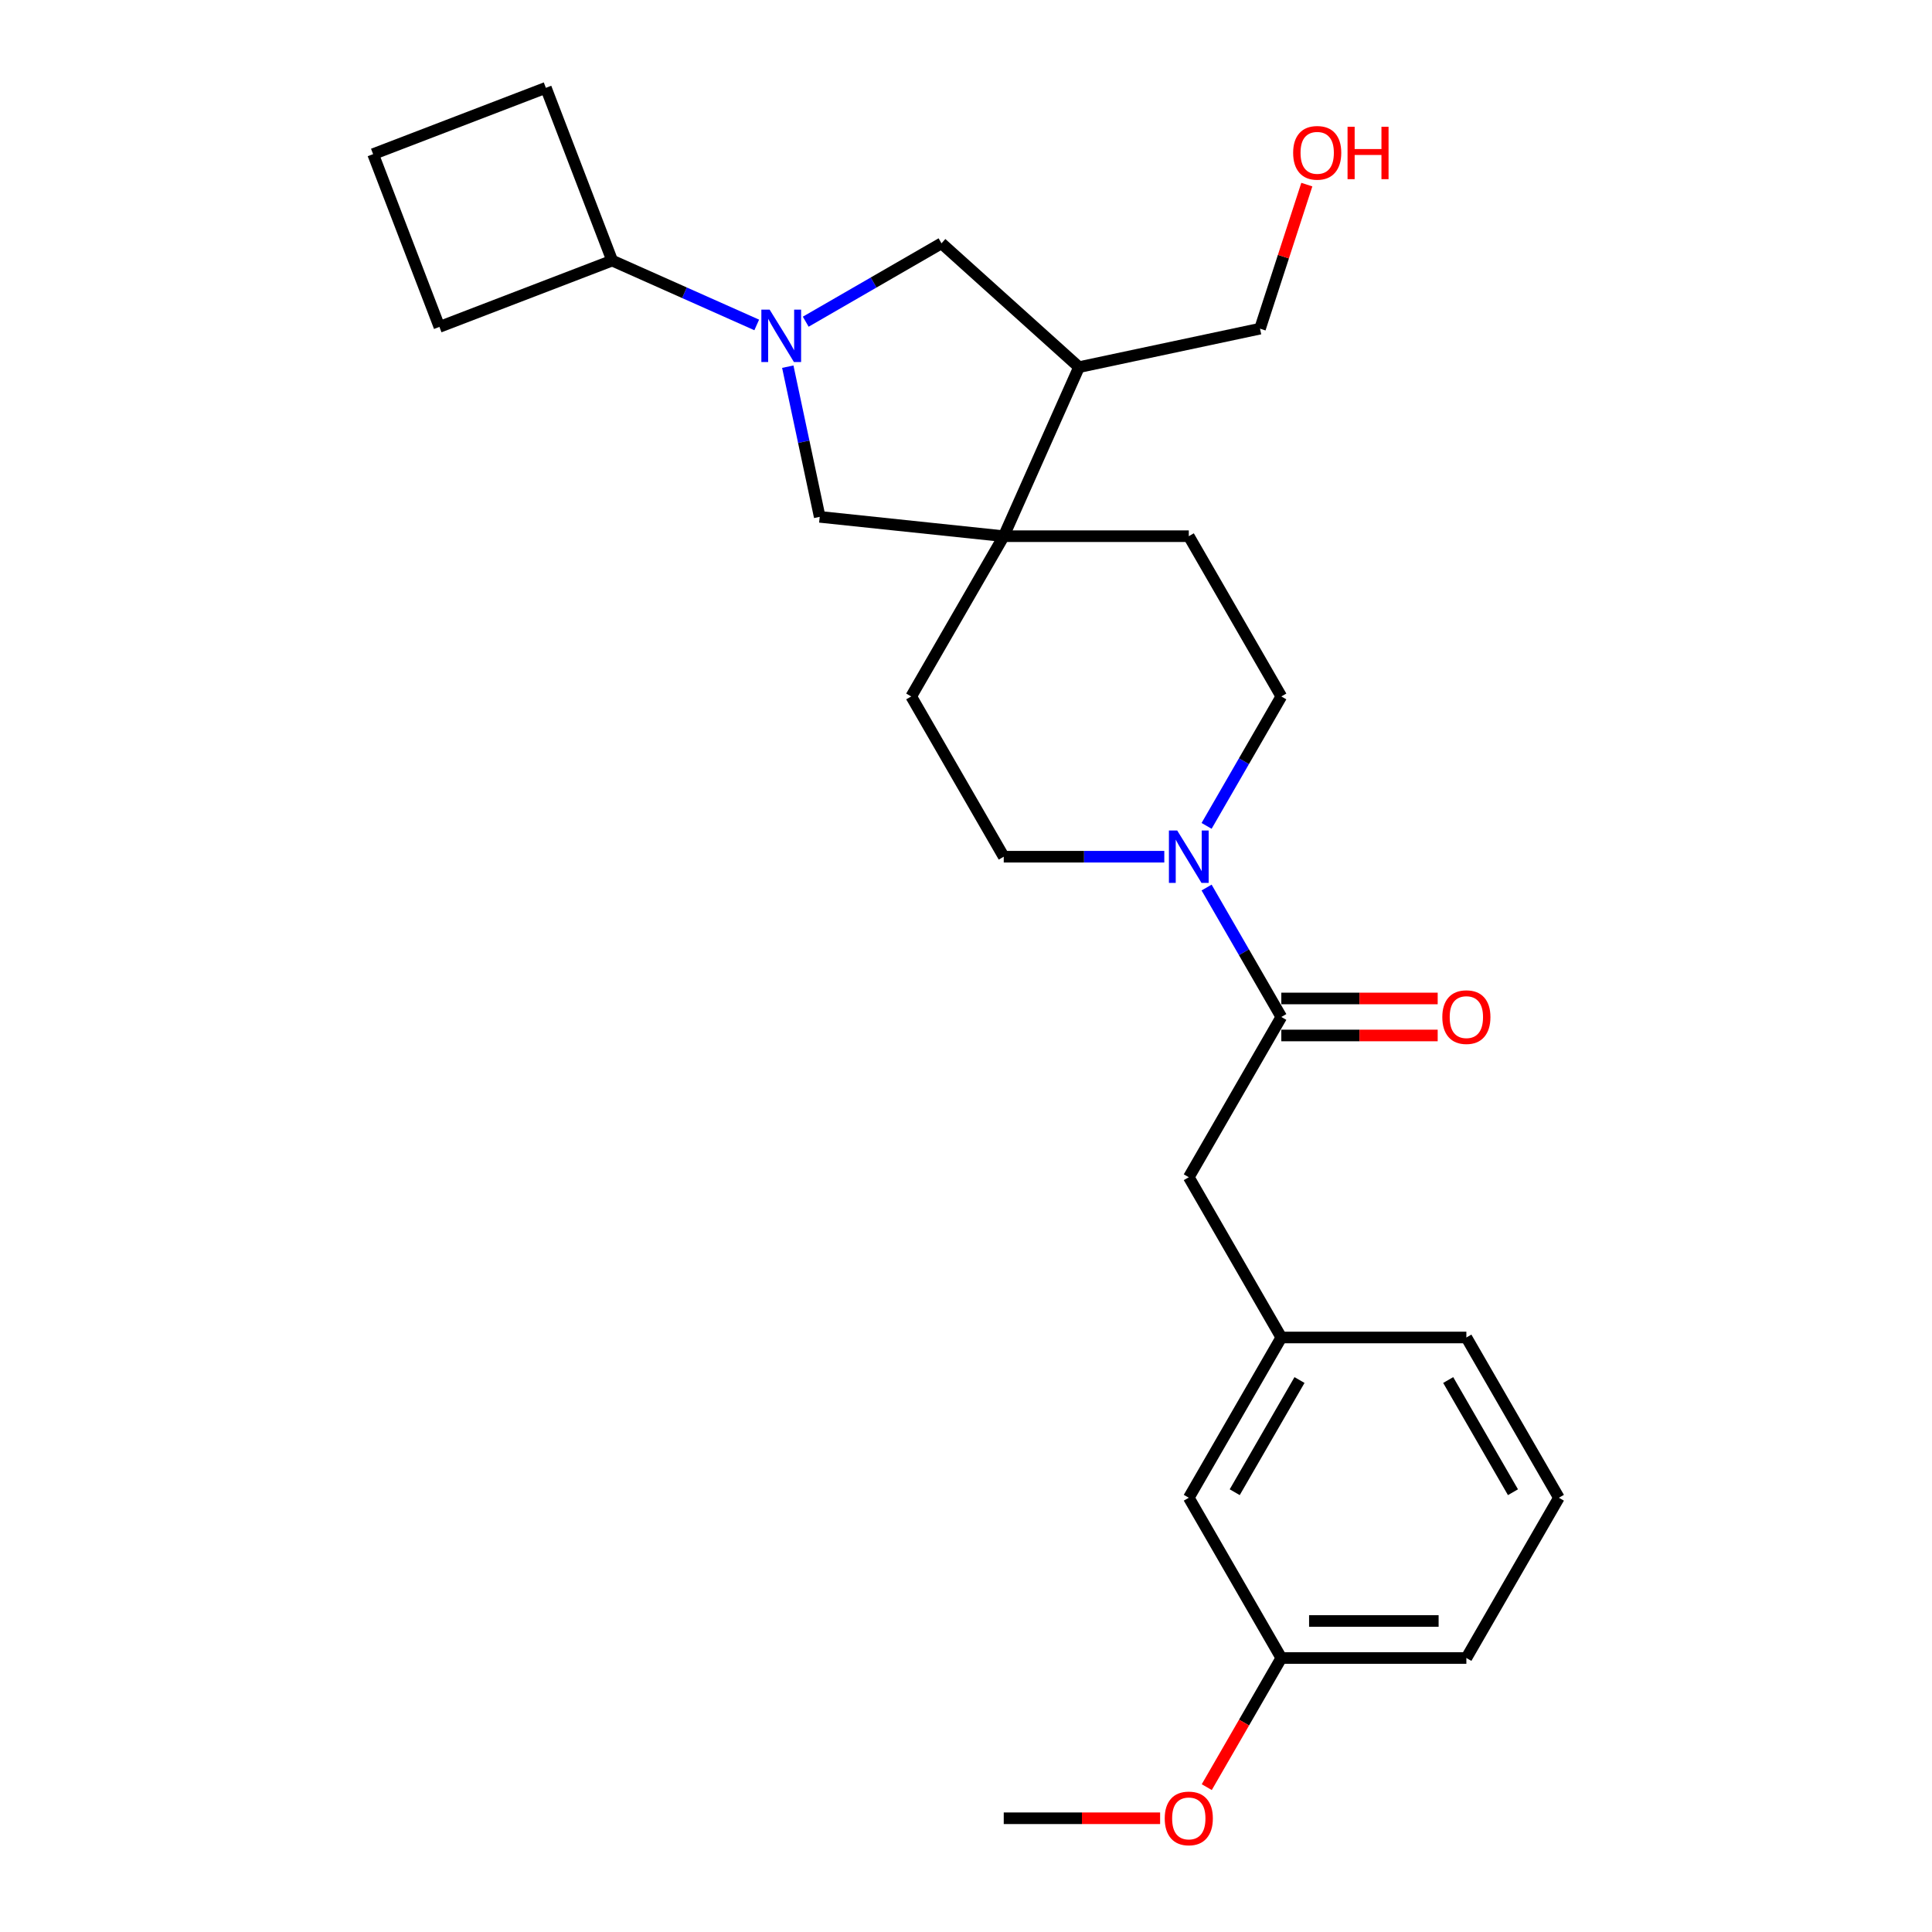 <?xml version='1.0' encoding='iso-8859-1'?>
<svg version='1.1' baseProfile='full'
              xmlns='http://www.w3.org/2000/svg'
                      xmlns:rdkit='http://www.rdkit.org/xml'
                      xmlns:xlink='http://www.w3.org/1999/xlink'
                  xml:space='preserve'
width='1000px' height='1000px' viewBox='0 0 1000 1000'>
<!-- END OF HEADER -->
<rect style='opacity:1.0;fill:#FFFFFF;stroke:none' width='1000' height='1000' x='0' y='0'> </rect>
<path class='bond-3' d='M 407.756,189.79 L 416.018,228.656' style='fill:none;fill-rule:evenodd;stroke:#0000FF;stroke-width:6px;stroke-linecap:butt;stroke-linejoin:miter;stroke-opacity:1' />
<path class='bond-3' d='M 416.018,228.656 L 424.279,267.522' style='fill:none;fill-rule:evenodd;stroke:#000000;stroke-width:6px;stroke-linecap:butt;stroke-linejoin:miter;stroke-opacity:1' />
<path class='bond-5' d='M 417.046,166.511 L 452.18,146.226' style='fill:none;fill-rule:evenodd;stroke:#0000FF;stroke-width:6px;stroke-linecap:butt;stroke-linejoin:miter;stroke-opacity:1' />
<path class='bond-5' d='M 452.18,146.226 L 487.314,125.942' style='fill:none;fill-rule:evenodd;stroke:#000000;stroke-width:6px;stroke-linecap:butt;stroke-linejoin:miter;stroke-opacity:1' />
<path class='bond-12' d='M 391.683,168.187 L 354.273,151.531' style='fill:none;fill-rule:evenodd;stroke:#0000FF;stroke-width:6px;stroke-linecap:butt;stroke-linejoin:miter;stroke-opacity:1' />
<path class='bond-12' d='M 354.273,151.531 L 316.863,134.875' style='fill:none;fill-rule:evenodd;stroke:#000000;stroke-width:6px;stroke-linecap:butt;stroke-linejoin:miter;stroke-opacity:1' />
<path class='bond-0' d='M 519.536,277.533 L 424.279,267.522' style='fill:none;fill-rule:evenodd;stroke:#000000;stroke-width:6px;stroke-linecap:butt;stroke-linejoin:miter;stroke-opacity:1' />
<path class='bond-9' d='M 519.536,277.533 L 471.645,360.483' style='fill:none;fill-rule:evenodd;stroke:#000000;stroke-width:6px;stroke-linecap:butt;stroke-linejoin:miter;stroke-opacity:1' />
<path class='bond-10' d='M 519.536,277.533 L 615.318,277.533' style='fill:none;fill-rule:evenodd;stroke:#000000;stroke-width:6px;stroke-linecap:butt;stroke-linejoin:miter;stroke-opacity:1' />
<path class='bond-27' d='M 519.536,277.533 L 558.494,190.032' style='fill:none;fill-rule:evenodd;stroke:#000000;stroke-width:6px;stroke-linecap:butt;stroke-linejoin:miter;stroke-opacity:1' />
<path class='bond-1' d='M 624.531,427.475 L 643.87,393.979' style='fill:none;fill-rule:evenodd;stroke:#0000FF;stroke-width:6px;stroke-linecap:butt;stroke-linejoin:miter;stroke-opacity:1' />
<path class='bond-1' d='M 643.87,393.979 L 663.209,360.483' style='fill:none;fill-rule:evenodd;stroke:#000000;stroke-width:6px;stroke-linecap:butt;stroke-linejoin:miter;stroke-opacity:1' />
<path class='bond-2' d='M 624.531,459.39 L 643.87,492.886' style='fill:none;fill-rule:evenodd;stroke:#0000FF;stroke-width:6px;stroke-linecap:butt;stroke-linejoin:miter;stroke-opacity:1' />
<path class='bond-2' d='M 643.87,492.886 L 663.209,526.382' style='fill:none;fill-rule:evenodd;stroke:#000000;stroke-width:6px;stroke-linecap:butt;stroke-linejoin:miter;stroke-opacity:1' />
<path class='bond-28' d='M 602.636,443.433 L 561.086,443.433' style='fill:none;fill-rule:evenodd;stroke:#0000FF;stroke-width:6px;stroke-linecap:butt;stroke-linejoin:miter;stroke-opacity:1' />
<path class='bond-28' d='M 561.086,443.433 L 519.536,443.433' style='fill:none;fill-rule:evenodd;stroke:#000000;stroke-width:6px;stroke-linecap:butt;stroke-linejoin:miter;stroke-opacity:1' />
<path class='bond-6' d='M 663.209,526.382 L 615.318,609.332' style='fill:none;fill-rule:evenodd;stroke:#000000;stroke-width:6px;stroke-linecap:butt;stroke-linejoin:miter;stroke-opacity:1' />
<path class='bond-11' d='M 663.209,535.96 L 703.677,535.96' style='fill:none;fill-rule:evenodd;stroke:#000000;stroke-width:6px;stroke-linecap:butt;stroke-linejoin:miter;stroke-opacity:1' />
<path class='bond-11' d='M 703.677,535.96 L 744.145,535.96' style='fill:none;fill-rule:evenodd;stroke:#FF0000;stroke-width:6px;stroke-linecap:butt;stroke-linejoin:miter;stroke-opacity:1' />
<path class='bond-11' d='M 663.209,516.804 L 703.677,516.804' style='fill:none;fill-rule:evenodd;stroke:#000000;stroke-width:6px;stroke-linecap:butt;stroke-linejoin:miter;stroke-opacity:1' />
<path class='bond-11' d='M 703.677,516.804 L 744.145,516.804' style='fill:none;fill-rule:evenodd;stroke:#FF0000;stroke-width:6px;stroke-linecap:butt;stroke-linejoin:miter;stroke-opacity:1' />
<path class='bond-4' d='M 558.494,190.032 L 487.314,125.942' style='fill:none;fill-rule:evenodd;stroke:#000000;stroke-width:6px;stroke-linecap:butt;stroke-linejoin:miter;stroke-opacity:1' />
<path class='bond-16' d='M 558.494,190.032 L 652.183,170.118' style='fill:none;fill-rule:evenodd;stroke:#000000;stroke-width:6px;stroke-linecap:butt;stroke-linejoin:miter;stroke-opacity:1' />
<path class='bond-13' d='M 615.318,609.332 L 663.209,692.281' style='fill:none;fill-rule:evenodd;stroke:#000000;stroke-width:6px;stroke-linecap:butt;stroke-linejoin:miter;stroke-opacity:1' />
<path class='bond-7' d='M 663.209,360.483 L 615.318,277.533' style='fill:none;fill-rule:evenodd;stroke:#000000;stroke-width:6px;stroke-linecap:butt;stroke-linejoin:miter;stroke-opacity:1' />
<path class='bond-8' d='M 519.536,443.433 L 471.645,360.483' style='fill:none;fill-rule:evenodd;stroke:#000000;stroke-width:6px;stroke-linecap:butt;stroke-linejoin:miter;stroke-opacity:1' />
<path class='bond-22' d='M 316.863,134.875 L 227.443,169.2' style='fill:none;fill-rule:evenodd;stroke:#000000;stroke-width:6px;stroke-linecap:butt;stroke-linejoin:miter;stroke-opacity:1' />
<path class='bond-23' d='M 316.863,134.875 L 282.538,45.455' style='fill:none;fill-rule:evenodd;stroke:#000000;stroke-width:6px;stroke-linecap:butt;stroke-linejoin:miter;stroke-opacity:1' />
<path class='bond-14' d='M 663.209,692.281 L 615.318,775.231' style='fill:none;fill-rule:evenodd;stroke:#000000;stroke-width:6px;stroke-linecap:butt;stroke-linejoin:miter;stroke-opacity:1' />
<path class='bond-14' d='M 672.615,714.302 L 639.092,772.367' style='fill:none;fill-rule:evenodd;stroke:#000000;stroke-width:6px;stroke-linecap:butt;stroke-linejoin:miter;stroke-opacity:1' />
<path class='bond-21' d='M 663.209,692.281 L 758.991,692.281' style='fill:none;fill-rule:evenodd;stroke:#000000;stroke-width:6px;stroke-linecap:butt;stroke-linejoin:miter;stroke-opacity:1' />
<path class='bond-15' d='M 615.318,775.231 L 663.209,858.181' style='fill:none;fill-rule:evenodd;stroke:#000000;stroke-width:6px;stroke-linecap:butt;stroke-linejoin:miter;stroke-opacity:1' />
<path class='bond-17' d='M 663.209,858.181 L 643.914,891.6' style='fill:none;fill-rule:evenodd;stroke:#000000;stroke-width:6px;stroke-linecap:butt;stroke-linejoin:miter;stroke-opacity:1' />
<path class='bond-17' d='M 643.914,891.6 L 624.619,925.02' style='fill:none;fill-rule:evenodd;stroke:#FF0000;stroke-width:6px;stroke-linecap:butt;stroke-linejoin:miter;stroke-opacity:1' />
<path class='bond-29' d='M 663.209,858.181 L 758.991,858.181' style='fill:none;fill-rule:evenodd;stroke:#000000;stroke-width:6px;stroke-linecap:butt;stroke-linejoin:miter;stroke-opacity:1' />
<path class='bond-29' d='M 677.576,839.024 L 744.624,839.024' style='fill:none;fill-rule:evenodd;stroke:#000000;stroke-width:6px;stroke-linecap:butt;stroke-linejoin:miter;stroke-opacity:1' />
<path class='bond-18' d='M 652.183,170.118 L 664.296,132.837' style='fill:none;fill-rule:evenodd;stroke:#000000;stroke-width:6px;stroke-linecap:butt;stroke-linejoin:miter;stroke-opacity:1' />
<path class='bond-18' d='M 664.296,132.837 L 676.41,95.556' style='fill:none;fill-rule:evenodd;stroke:#FF0000;stroke-width:6px;stroke-linecap:butt;stroke-linejoin:miter;stroke-opacity:1' />
<path class='bond-25' d='M 600.472,941.13 L 560.004,941.13' style='fill:none;fill-rule:evenodd;stroke:#FF0000;stroke-width:6px;stroke-linecap:butt;stroke-linejoin:miter;stroke-opacity:1' />
<path class='bond-25' d='M 560.004,941.13 L 519.536,941.13' style='fill:none;fill-rule:evenodd;stroke:#000000;stroke-width:6px;stroke-linecap:butt;stroke-linejoin:miter;stroke-opacity:1' />
<path class='bond-19' d='M 806.882,775.231 L 758.991,692.281' style='fill:none;fill-rule:evenodd;stroke:#000000;stroke-width:6px;stroke-linecap:butt;stroke-linejoin:miter;stroke-opacity:1' />
<path class='bond-19' d='M 783.108,772.367 L 749.585,714.302' style='fill:none;fill-rule:evenodd;stroke:#000000;stroke-width:6px;stroke-linecap:butt;stroke-linejoin:miter;stroke-opacity:1' />
<path class='bond-24' d='M 806.882,775.231 L 758.991,858.181' style='fill:none;fill-rule:evenodd;stroke:#000000;stroke-width:6px;stroke-linecap:butt;stroke-linejoin:miter;stroke-opacity:1' />
<path class='bond-20' d='M 193.118,79.78 L 282.538,45.455' style='fill:none;fill-rule:evenodd;stroke:#000000;stroke-width:6px;stroke-linecap:butt;stroke-linejoin:miter;stroke-opacity:1' />
<path class='bond-26' d='M 193.118,79.78 L 227.443,169.2' style='fill:none;fill-rule:evenodd;stroke:#000000;stroke-width:6px;stroke-linecap:butt;stroke-linejoin:miter;stroke-opacity:1' />
<path  class='atom-0' d='M 398.369 160.27
L 407.257 174.637
Q 408.138 176.055, 409.556 178.622
Q 410.974 181.189, 411.05 181.342
L 411.05 160.27
L 414.652 160.27
L 414.652 187.395
L 410.935 187.395
L 401.395 171.687
Q 400.284 169.848, 399.097 167.741
Q 397.947 165.634, 397.602 164.982
L 397.602 187.395
L 394.078 187.395
L 394.078 160.27
L 398.369 160.27
' fill='#0000FF'/>
<path  class='atom-2' d='M 609.322 429.87
L 618.211 444.237
Q 619.092 445.655, 620.509 448.222
Q 621.927 450.789, 622.004 450.942
L 622.004 429.87
L 625.605 429.87
L 625.605 456.995
L 621.889 456.995
L 612.349 441.287
Q 611.238 439.448, 610.05 437.341
Q 608.901 435.234, 608.556 434.582
L 608.556 456.995
L 605.031 456.995
L 605.031 429.87
L 609.322 429.87
' fill='#0000FF'/>
<path  class='atom-12' d='M 746.539 526.459
Q 746.539 519.946, 749.757 516.306
Q 752.976 512.666, 758.991 512.666
Q 765.006 512.666, 768.224 516.306
Q 771.443 519.946, 771.443 526.459
Q 771.443 533.049, 768.186 536.803
Q 764.929 540.52, 758.991 540.52
Q 753.014 540.52, 749.757 536.803
Q 746.539 533.087, 746.539 526.459
M 758.991 537.455
Q 763.129 537.455, 765.351 534.696
Q 767.611 531.899, 767.611 526.459
Q 767.611 521.133, 765.351 518.451
Q 763.129 515.731, 758.991 515.731
Q 754.853 515.731, 752.593 518.413
Q 750.37 521.095, 750.37 526.459
Q 750.37 531.938, 752.593 534.696
Q 754.853 537.455, 758.991 537.455
' fill='#FF0000'/>
<path  class='atom-18' d='M 602.866 941.207
Q 602.866 934.694, 606.085 931.054
Q 609.303 927.414, 615.318 927.414
Q 621.333 927.414, 624.551 931.054
Q 627.77 934.694, 627.77 941.207
Q 627.77 947.797, 624.513 951.551
Q 621.256 955.268, 615.318 955.268
Q 609.341 955.268, 606.085 951.551
Q 602.866 947.835, 602.866 941.207
M 615.318 952.203
Q 619.456 952.203, 621.678 949.444
Q 623.938 946.647, 623.938 941.207
Q 623.938 935.881, 621.678 933.199
Q 619.456 930.479, 615.318 930.479
Q 611.18 930.479, 608.92 933.161
Q 606.698 935.843, 606.698 941.207
Q 606.698 946.686, 608.92 949.444
Q 611.18 952.203, 615.318 952.203
' fill='#FF0000'/>
<path  class='atom-19' d='M 669.33 79.101
Q 669.33 72.588, 672.548 68.948
Q 675.766 65.308, 681.781 65.308
Q 687.796 65.308, 691.015 68.948
Q 694.233 72.588, 694.233 79.101
Q 694.233 85.691, 690.976 89.445
Q 687.72 93.162, 681.781 93.162
Q 675.804 93.162, 672.548 89.445
Q 669.33 85.729, 669.33 79.101
M 681.781 90.097
Q 685.919 90.097, 688.141 87.338
Q 690.402 84.541, 690.402 79.101
Q 690.402 73.775, 688.141 71.093
Q 685.919 68.373, 681.781 68.373
Q 677.643 68.373, 675.383 71.055
Q 673.161 73.737, 673.161 79.101
Q 673.161 84.579, 675.383 87.338
Q 677.643 90.097, 681.781 90.097
' fill='#FF0000'/>
<path  class='atom-19' d='M 697.489 65.615
L 701.167 65.615
L 701.167 77.147
L 715.037 77.147
L 715.037 65.615
L 718.715 65.615
L 718.715 92.74
L 715.037 92.74
L 715.037 80.212
L 701.167 80.212
L 701.167 92.74
L 697.489 92.74
L 697.489 65.615
' fill='#FF0000'/>
</svg>

